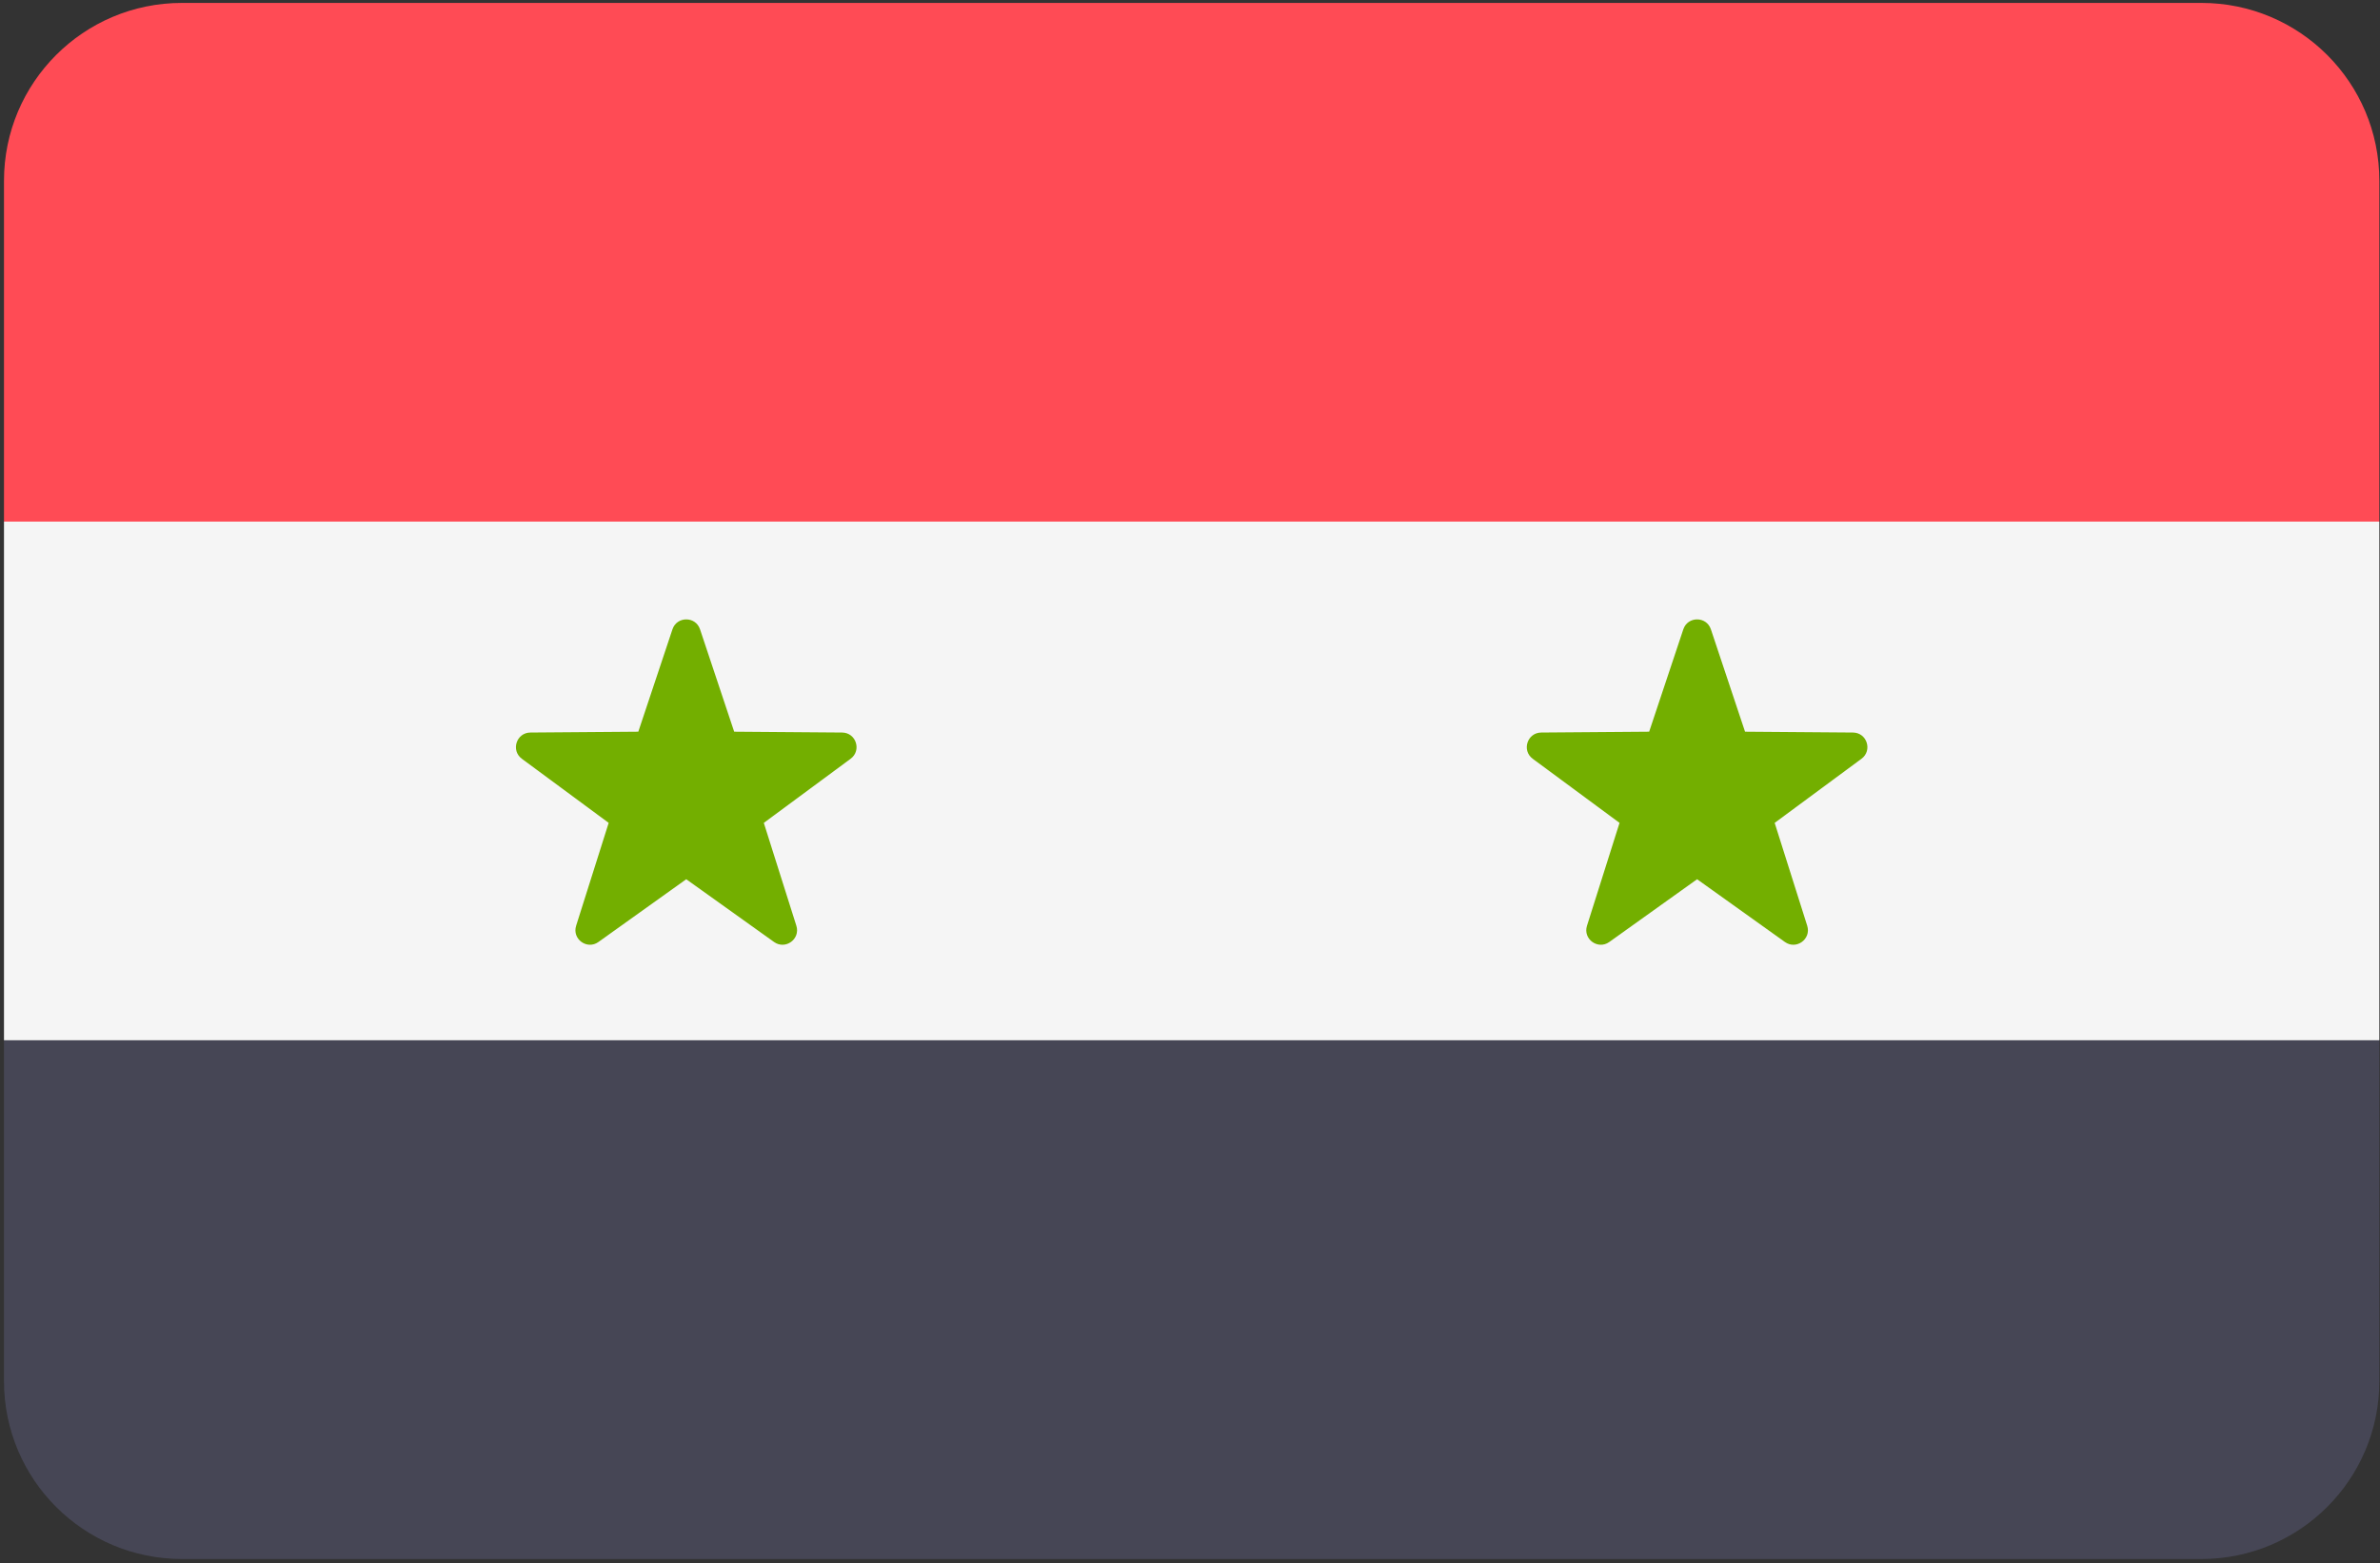 <svg width="513" height="337" viewBox="0 0 513 337" fill="none" xmlns="http://www.w3.org/2000/svg">
<rect x="0" y="0" width="513" height="337" fill="#333333" stroke="none"/>
<path d="M474.515 0.629H39.205C18.027 0.629 0.86 17.796 0.86 38.974V112.445H512.86V38.974C512.86 17.796 495.693 0.629 474.515 0.629Z" fill="#FF4B55"/>
<path d="M0.86 297.732C0.86 318.909 18.027 336.077 39.205 336.077H474.515C495.692 336.077 512.86 318.91 512.86 297.732V224.261H0.86V297.732Z" fill="#464655"/>
<path d="M512.86 112.442H0.86V224.252H512.86V112.442Z" fill="#F5F5F5"/>
<path d="M150.89 135.666L158.25 157.734L181.512 157.914C184.523 157.937 185.772 161.78 183.349 163.57L164.636 177.39L171.653 199.569C172.561 202.44 169.292 204.816 166.842 203.065L147.917 189.538L128.992 203.065C126.541 204.816 123.273 202.44 124.181 199.569L131.198 177.39L112.485 163.57C110.062 161.781 111.311 157.937 114.322 157.914L137.585 157.734L144.945 135.666C145.896 132.809 149.937 132.809 150.89 135.666Z" fill="#73AF00"/>
<path d="M368.777 135.666L376.137 157.734L399.399 157.914C402.41 157.937 403.659 161.78 401.236 163.57L382.523 177.39L389.54 199.569C390.448 202.44 387.179 204.816 384.729 203.065L365.804 189.538L346.879 203.065C344.428 204.816 341.16 202.44 342.068 199.569L349.085 177.39L330.372 163.57C327.949 161.781 329.198 157.937 332.209 157.914L355.471 157.734L362.831 135.666C363.783 132.809 367.824 132.809 368.777 135.666Z" fill="#73AF00"/>
</svg>
